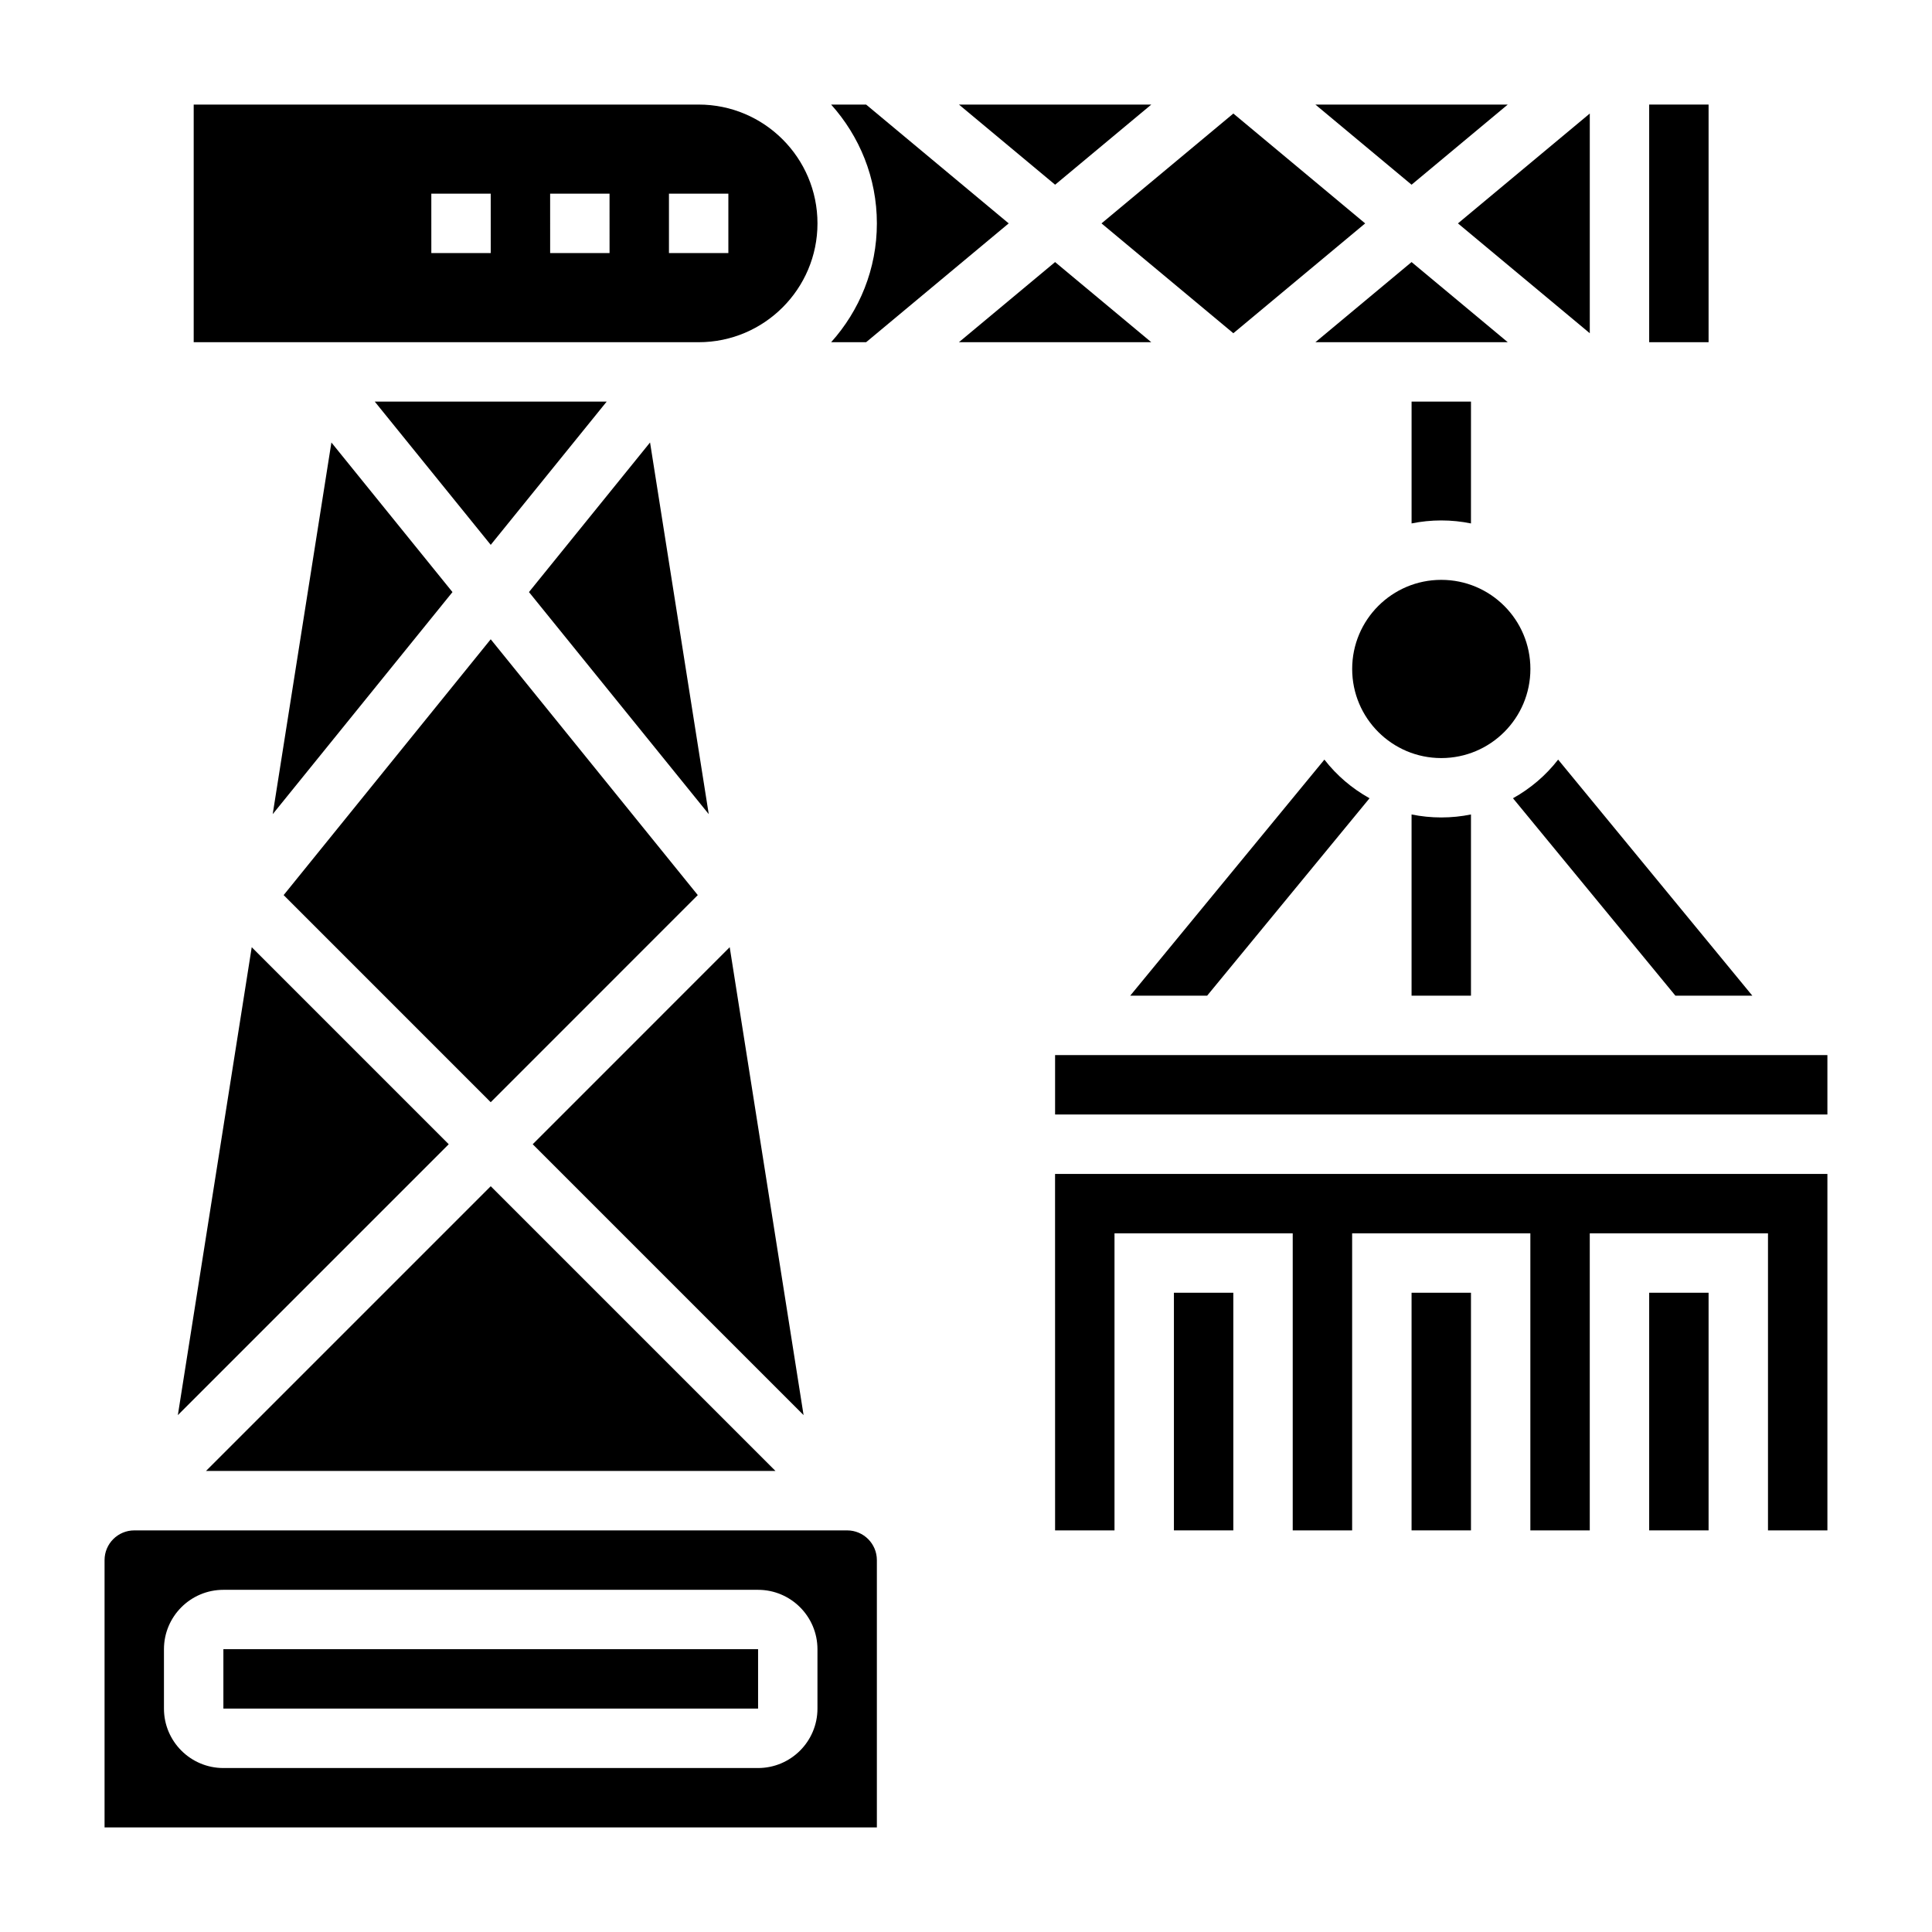 <?xml version="1.0" encoding="UTF-8"?>
<!-- Uploaded to: ICON Repo, www.iconrepo.com, Generator: ICON Repo Mixer Tools -->
<svg fill="#000000" width="800px" height="800px" version="1.1" viewBox="144 144 512 512" xmlns="http://www.w3.org/2000/svg">
 <g>
  <path d="m518.08 359.84v48.027h15.742v-48.027c-2.539 0.52-5.168 0.793-7.871 0.793-2.699 0-5.328-0.273-7.871-0.793z"/>
  <path d="m549.57 321.28c0 13.043-10.574 23.617-23.617 23.617s-23.613-10.574-23.613-23.617c0-13.043 10.57-23.613 23.613-23.613s23.617 10.57 23.617 23.613"/>
  <path d="m608.39 407.87-51.469-62.566c-3.25 4.188-7.305 7.644-11.965 10.242l43.047 52.324z"/>
  <path d="m463.9 407.87 43.043-52.324c-4.66-2.59-8.715-6.055-11.965-10.242l-51.465 62.566z"/>
  <path d="m525.95 281.92c2.699 0 5.328 0.277 7.871 0.797l0.004-32.285h-15.742v32.281c2.539-0.516 5.168-0.793 7.867-0.793z"/>
  <path d="m455.1 486.59h15.742v62.977h-15.742z"/>
  <path d="m518.08 486.59h15.742v62.977h-15.742z"/>
  <path d="m581.05 486.59h15.742v62.977h-15.742z"/>
  <path d="m423.61 423.61h204.67v15.742h-204.67z"/>
  <path d="m423.61 549.57h15.746v-78.719h47.23v78.719h15.746v-78.719h47.23v78.719h15.746v-78.719h47.23v78.719h15.746v-94.465h-204.68z"/>
  <path d="m360.64 203.2c0-17.367-14.121-31.488-31.488-31.488h-133.82v62.977h133.82c17.367 0 31.488-14.125 31.488-31.488zm-86.59 7.871h-15.742l-0.004-15.746h15.742zm31.488 0h-15.742l-0.004-15.746h15.742zm15.742-15.746h15.742v15.742h-15.742z"/>
  <path d="m316.27 261.26-32.09 39.645 47.645 58.852z"/>
  <path d="m274.05 288.39 30.73-37.961h-61.465z"/>
  <path d="m449.11 171.71h-50.98l25.488 21.238z"/>
  <path d="m373.53 234.69 37.785-31.488-37.785-31.488h-9.273c7.512 8.367 12.125 19.379 12.125 31.488 0 12.105-4.613 23.121-12.121 31.488z"/>
  <path d="m470.85 232.31 34.934-29.109-34.934-29.113-34.938 29.113z"/>
  <path d="m518.08 213.45-25.488 21.238h50.98z"/>
  <path d="m565.31 232.31v-58.223l-34.938 29.113z"/>
  <path d="m543.57 171.71h-50.98l25.488 21.238z"/>
  <path d="m581.05 171.71h15.742v62.977h-15.742z"/>
  <path d="m203.2 581.05h141.7v15.742h-141.7z"/>
  <path d="m210.71 395.02-19.578 124 71.785-71.785z"/>
  <path d="m368.51 549.57h-188.93c-4.344 0-7.871 3.535-7.871 7.871v70.848h204.67v-70.848c0-4.336-3.527-7.871-7.871-7.871zm-7.875 47.234c0 8.684-7.062 15.742-15.742 15.742h-141.7c-8.684 0-15.742-7.062-15.742-15.742v-15.742c0-8.684 7.062-15.742 15.742-15.742h141.7c8.684 0 15.742 7.062 15.742 15.742z"/>
  <path d="m423.61 213.45-25.488 21.238h50.98z"/>
  <path d="m216.27 359.76 47.641-58.852-32.086-39.645z"/>
  <path d="m337.38 395.02-52.207 52.215 71.785 71.785z"/>
  <path d="m328.92 381.21-54.875-67.793-54.875 67.793 54.875 54.887z"/>
  <path d="m349.51 533.82-75.461-75.461-75.461 75.461z"/>
 </g>
</svg>